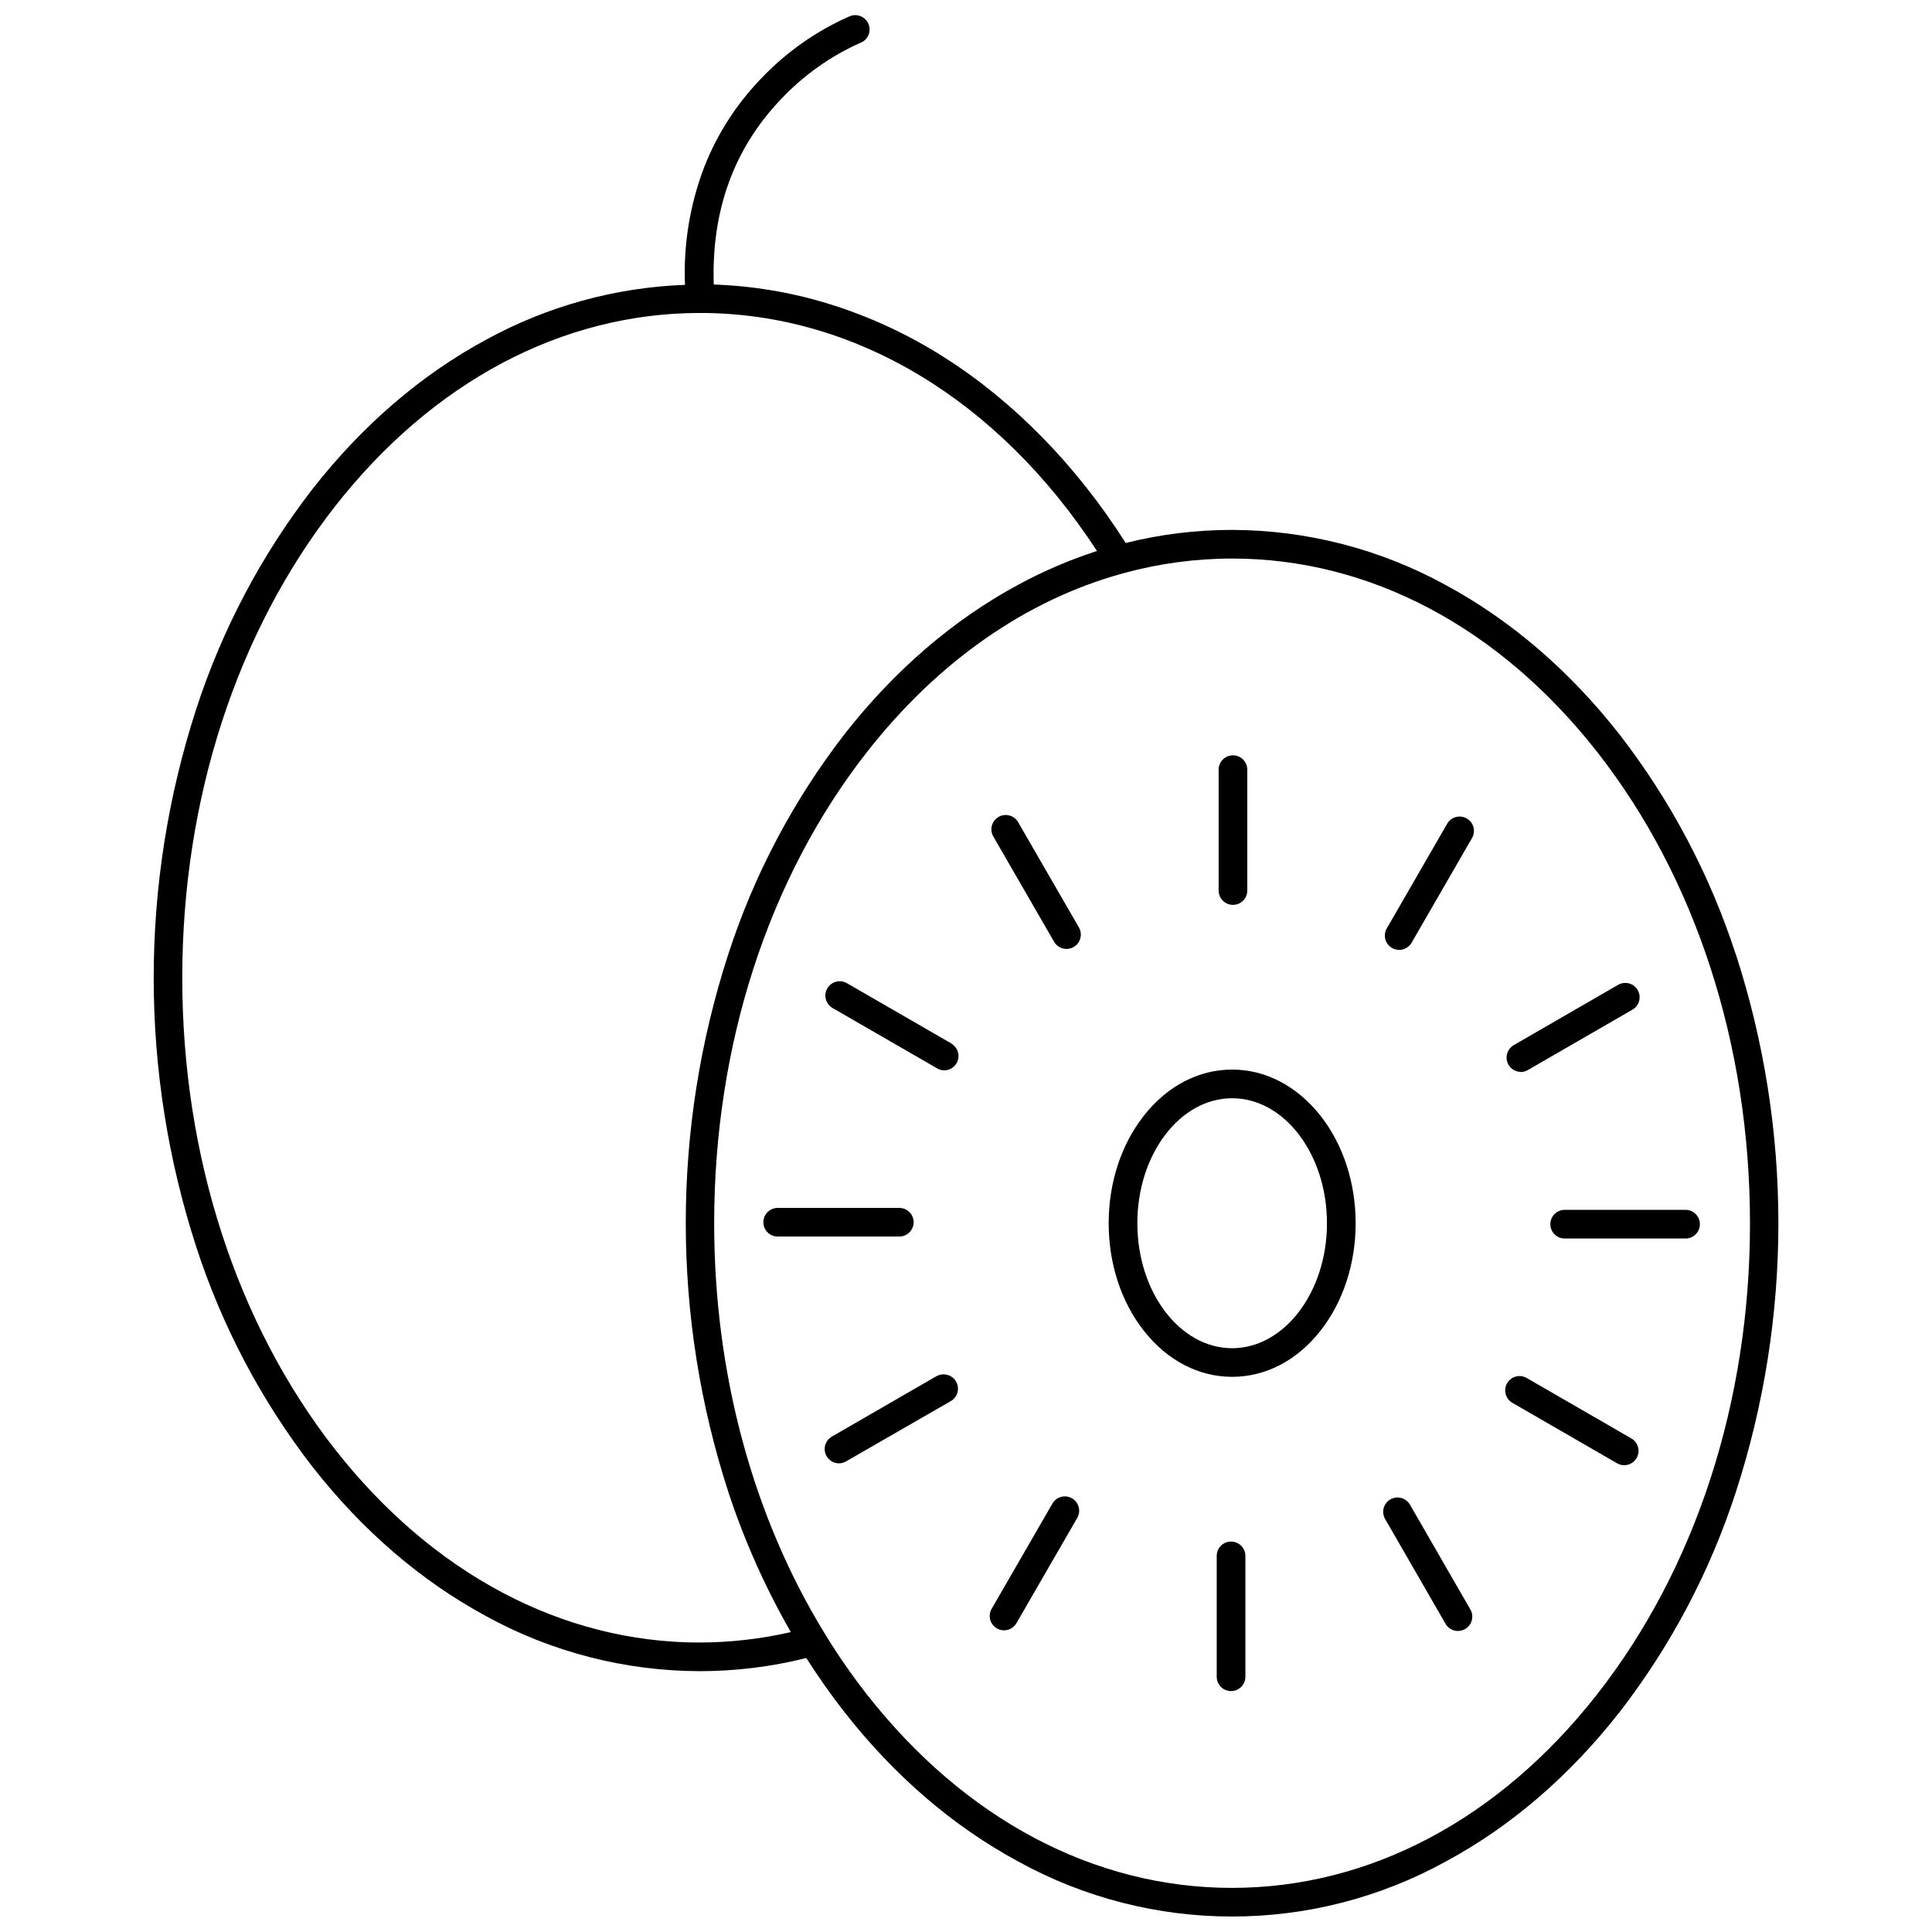 <?xml version="1.0" encoding="UTF-8"?>
<!-- Uploaded to: SVG Repo, www.svgrepo.com, Generator: SVG Repo Mixer Tools -->
<svg width="800px" height="800px" version="1.1" viewBox="144 144 512 512" xmlns="http://www.w3.org/2000/svg">
 <defs>
  <clipPath id="a">
   <path d="m184 148.09h432v503.81h-432z"/>
  </clipPath>
 </defs>
 <g clip-path="url(#a)">
  <path d="m604.02 396.98c-6.836-21.082-17.266-40.82-30.832-58.344-13.281-16.938-28.758-30.23-46.008-39.57v0.004c-17.359-9.551-36.836-14.582-56.648-14.641-9.512-0.008-18.984 1.156-28.211 3.465-12.988-20.453-29.535-37.402-47.992-49.133h-0.004c-9.617-6.152-20.027-10.969-30.941-14.316-9.812-3-19.977-4.691-30.23-5.039-0.664-19.488 5.301-36.043 17.836-49.141 5.902-6.25 12.965-11.285 20.797-14.832 1.008-0.316 1.836-1.035 2.293-1.984 0.457-0.953 0.496-2.051 0.109-3.031-0.387-0.98-1.16-1.758-2.144-2.144-0.98-0.387-2.078-0.348-3.027 0.105-8.758 3.875-16.664 9.441-23.258 16.387-6.481 6.68-11.586 14.57-15.023 23.223-3.879 10.031-5.652 20.754-5.211 31.5-18.453 0.676-36.492 5.652-52.688 14.527-17.25 9.309-32.727 22.621-46.008 39.559v0.004c-13.562 17.527-23.992 37.27-30.832 58.348-15.02 46.305-15.02 96.168 0 142.47 6.836 21.078 17.27 40.816 30.832 58.34 13.281 16.949 28.758 30.23 46.008 39.57 17.359 9.523 36.832 14.531 56.629 14.57 9.512-0.004 18.988-1.172 28.215-3.484 3.164 4.977 6.539 9.762 10.125 14.348 13.27 16.938 28.758 30.23 46.008 39.559 35.281 19.465 78.086 19.465 113.37 0 17.25-9.309 32.727-22.621 46.008-39.559 13.566-17.523 23.996-37.262 30.832-58.344 15.023-46.305 15.023-96.172 0-142.48zm-274.55 182.31c-36.465 0-70.805-18.207-96.73-51.246-26.059-33.324-40.438-77.66-40.438-124.91 0-47.246 14.379-91.574 40.496-124.95 25.887-33.051 60.234-51.246 96.73-51.246 40.898 0 78.988 22.922 105.18 63.078l0.004-0.004c-7.215 2.344-14.199 5.34-20.867 8.949-17.25 9.32-32.738 22.633-46.008 39.57-13.566 17.523-23.996 37.262-30.832 58.34-15.023 46.305-15.023 96.172 0 142.48 4.246 12.922 9.801 25.375 16.574 37.172-7.91 1.816-15.996 2.742-24.113 2.762zm237.74 13.773c-25.895 33.051-60.234 51.246-96.73 51.246s-70.816-18.199-96.73-51.246h-0.004c-3.926-5.035-7.574-10.281-10.922-15.719-0.098-0.199-0.211-0.387-0.34-0.566-18.922-30.875-29.223-68.711-29.223-108.59 0-47.219 14.379-91.574 40.496-124.89 18.832-24.043 42.148-40.223 67.512-47.266 0.211-0.039 0.422-0.094 0.625-0.172 9.336-2.543 18.969-3.836 28.645-3.84 36.477 0 70.816 18.207 96.73 51.258 26.117 33.32 40.496 77.676 40.496 124.95 0 47.266-14.438 91.523-40.555 124.84z"/>
 </g>
 <path d="m470.53 427.45c-8.918 0-17.242 4.363-23.438 12.273-5.984 7.637-9.281 17.734-9.281 28.445 0 10.711 3.293 20.809 9.281 28.445 6.195 7.91 14.52 12.262 23.438 12.262s17.25-4.352 23.449-12.262c5.984-7.637 9.281-17.746 9.281-28.445 0-10.699-3.293-20.809-9.281-28.445-6.238-7.91-14.562-12.273-23.449-12.273zm0 73.84c-13.855 0-25.121-14.863-25.121-33.121 0-18.258 11.266-33.121 25.121-33.121s25.129 14.863 25.129 33.121c0 18.258-11.312 33.121-25.129 33.121z"/>
 <path d="m413.9 362.04c-0.477-0.926-1.309-1.613-2.305-1.902-1-0.293-2.07-0.164-2.969 0.355-0.902 0.52-1.547 1.387-1.793 2.394-0.242 1.012-0.062 2.074 0.496 2.949l16.012 27.738c1.051 1.82 3.375 2.441 5.191 1.391 1.816-1.047 2.438-3.371 1.391-5.188z"/>
 <path d="m396.17 420.56-27.738-16.012v0.004c-1.816-1.051-4.141-0.43-5.188 1.391-1.051 1.816-0.43 4.137 1.391 5.188l27.738 16.012c0.574 0.34 1.227 0.516 1.895 0.512 1.695-0.023 3.172-1.168 3.613-2.809 0.441-1.637-0.254-3.367-1.711-4.242z"/>
 <path d="m386.12 467.9c0-1.004-0.402-1.969-1.109-2.68-0.711-0.711-1.676-1.109-2.68-1.109h-32.031c-1.043-0.055-2.059 0.32-2.812 1.039-0.758 0.719-1.184 1.715-1.184 2.754 0 1.043 0.426 2.039 1.184 2.754 0.754 0.719 1.77 1.094 2.812 1.039h32.031c1.004 0 1.973-0.398 2.68-1.113 0.711-0.711 1.109-1.676 1.109-2.684z"/>
 <path d="m392.12 508.73-27.738 16.02c-1.453 0.875-2.148 2.606-1.711 4.242 0.441 1.637 1.91 2.785 3.606 2.812 0.668 0 1.324-0.172 1.906-0.504l27.789-15.992c1.816-1.047 2.438-3.371 1.391-5.188-1.051-1.816-3.375-2.438-5.191-1.391z"/>
 <path d="m428.09 541.07c-0.871-0.504-1.91-0.641-2.883-0.379-0.973 0.258-1.801 0.895-2.305 1.77l-16.012 27.738c-0.562 0.875-0.742 1.938-0.496 2.949 0.242 1.008 0.891 1.875 1.789 2.394 0.898 0.52 1.973 0.648 2.969 0.359 0.996-0.293 1.832-0.98 2.309-1.902l16.02-27.738v-0.004c0.504-0.871 0.641-1.91 0.379-2.883-0.258-0.973-0.895-1.801-1.77-2.305z"/>
 <path d="m470.24 552.53c-2.098 0-3.797 1.703-3.797 3.801v32.031c0 2.098 1.699 3.797 3.797 3.797 2.098 0 3.801-1.699 3.801-3.797v-32.031c0-1.008-0.402-1.977-1.113-2.688-0.711-0.711-1.68-1.113-2.688-1.113z"/>
 <path d="m517.65 542.75c-1.051-1.816-3.371-2.438-5.191-1.391-1.816 1.051-2.438 3.375-1.387 5.191l16.008 27.77c1.051 1.816 3.375 2.441 5.191 1.391 1.816-1.051 2.438-3.371 1.391-5.188z"/>
 <path d="m576.33 525.2-27.738-16.02c-1.82-1.051-4.141-0.43-5.191 1.391-1.047 1.816-0.426 4.137 1.391 5.188l27.738 16.02c1.82 1.051 4.141 0.43 5.191-1.391 1.047-1.816 0.426-4.137-1.391-5.188z"/>
 <path d="m590.69 464.62h-32.031c-2.102 0-3.801 1.699-3.801 3.797 0 2.102 1.699 3.801 3.801 3.801h32.031c2.098 0 3.797-1.699 3.797-3.801 0-2.098-1.699-3.797-3.797-3.797z"/>
 <path d="m546.98 428.1c0.664 0 1.32-0.176 1.895-0.516l27.738-16.012c1.816-1.047 2.441-3.371 1.391-5.188-1.047-1.816-3.371-2.438-5.188-1.391l-27.723 16.02c-1.453 0.875-2.148 2.609-1.707 4.246 0.441 1.641 1.918 2.785 3.613 2.809z"/>
 <path d="m532.71 360.91c-0.871-0.508-1.906-0.648-2.879-0.391-0.977 0.262-1.805 0.898-2.309 1.77l-16.012 27.75c-0.504 0.871-0.641 1.906-0.379 2.879 0.262 0.973 0.898 1.797 1.77 2.301 0.574 0.34 1.227 0.516 1.895 0.512 1.359 0 2.613-0.727 3.293-1.902l16.012-27.738c0.508-0.871 0.645-1.91 0.383-2.879-0.262-0.973-0.898-1.801-1.773-2.301z"/>
 <path d="m470.75 383.8c1.008 0 1.973-0.402 2.688-1.113 0.711-0.711 1.109-1.68 1.109-2.688v-32.031c0-2.098-1.699-3.797-3.797-3.797s-3.801 1.699-3.801 3.797v32.031c0 1.008 0.402 1.977 1.113 2.688 0.715 0.711 1.68 1.113 2.688 1.113z"/>
</svg>